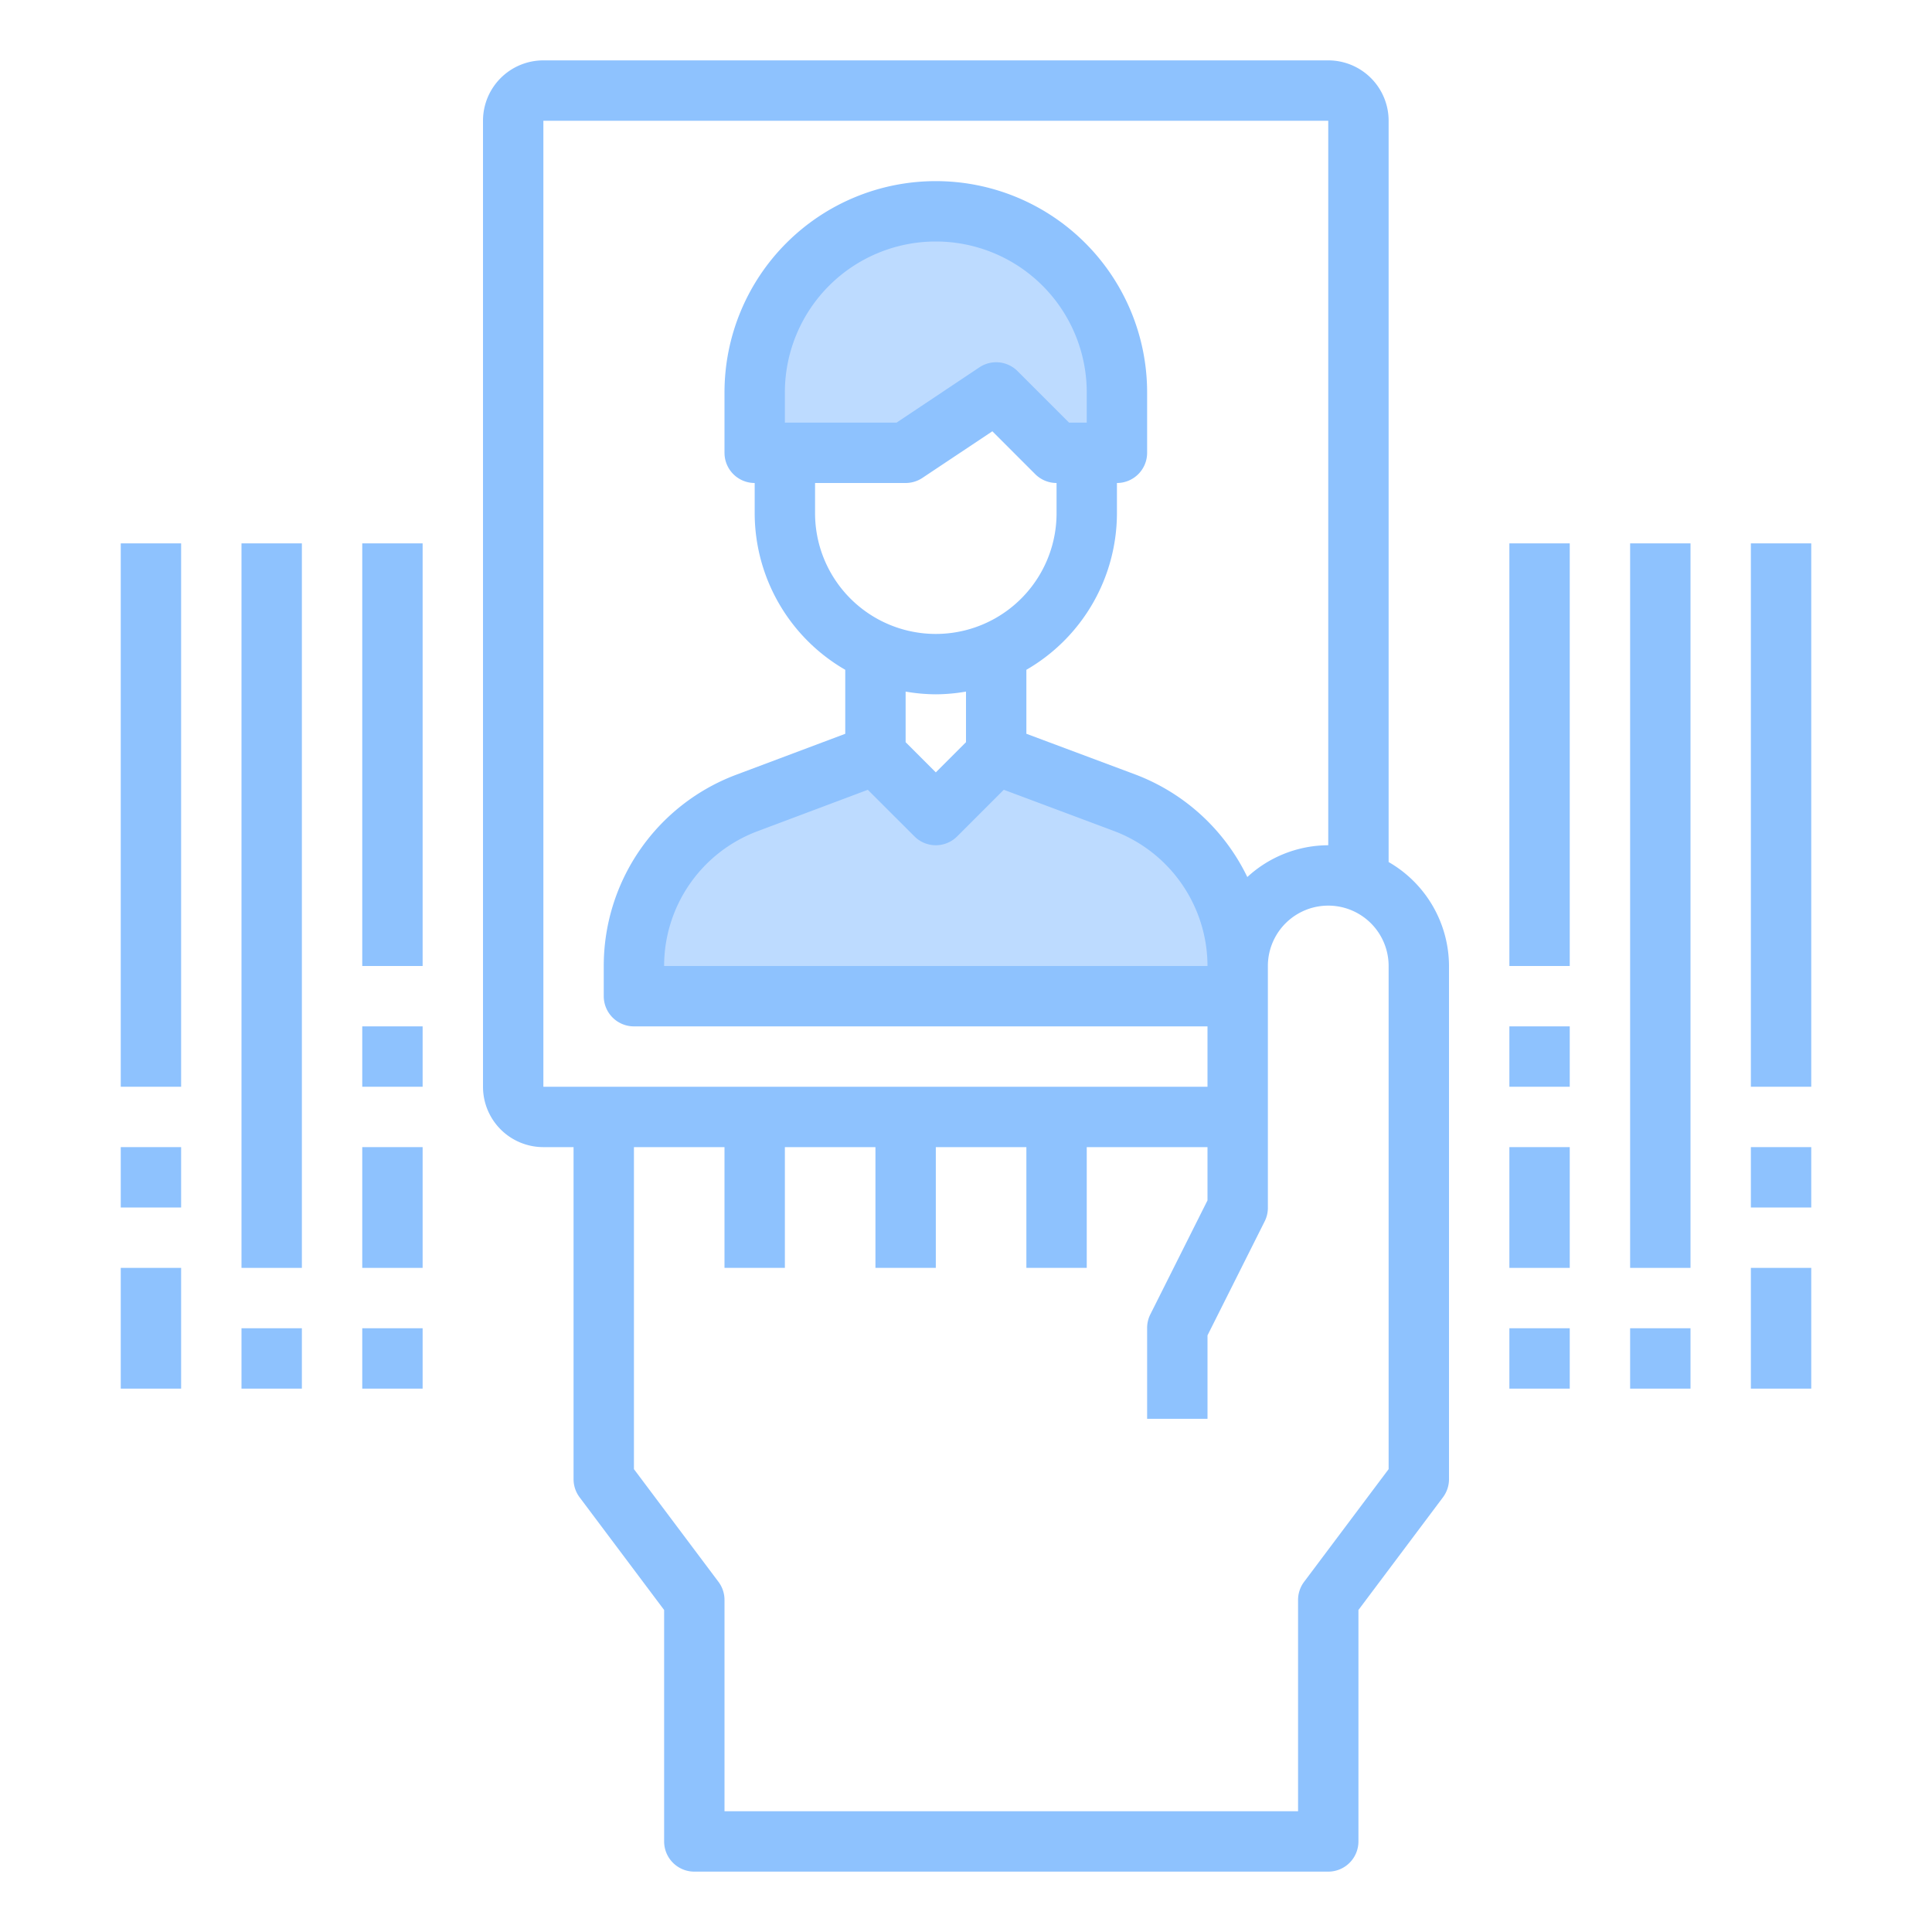 <?xml version="1.0"?>
<svg xmlns="http://www.w3.org/2000/svg" height="512px" viewBox="0 0 64 64" width="512px" class=""><g><g id="Business_Card" data-name="Business Card"><path d="m37.25 26.59a5.766 5.766 0 0 1 3.75 5.4v1.01h-20v-1a5.768 5.768 0 0 1 3.74-5.4l4.26-1.6 2 2 2-2z" fill="#bddbff" data-original="#BDDBFF"/><path d="m37 13v2h-2l-2-2-3 2h-5v-2a6.009 6.009 0 0 1 6-6 6 6 0 0 1 6 6z" fill="#bddbff" data-original="#BDDBFF"/><g fill="#3d9ae2"><path d="m46 28.556v-24.556a2 2 0 0 0 -2-2h-26a2 2 0 0 0 -2 2v32a2 2 0 0 0 2 2h1v11a1 1 0 0 0 .2.6l2.8 3.733v7.667a1 1 0 0 0 1 1h21a1 1 0 0 0 1-1v-7.667l2.8-3.733a1 1 0 0 0 .2-.6v-17a3.987 3.987 0 0 0 -2-3.444zm-28-24.556h26v24a3.967 3.967 0 0 0 -2.681 1.053 6.787 6.787 0 0 0 -3.718-3.4l-3.601-1.346v-2.119a6 6 0 0 0 3-5.188v-1a1 1 0 0 0 1-1v-2a7 7 0 0 0 -14 0v2a1 1 0 0 0 1 1v1a6 6 0 0 0 3 5.188v2.12l-3.611 1.356a6.765 6.765 0 0 0 -4.389 6.336v1a1 1 0 0 0 1 1h19v2h-22zm18 10h-.586l-1.707-1.707a1 1 0 0 0 -1.262-.125l-2.745 1.832h-3.7v-1a5 5 0 0 1 10 0zm-9 2h3a1.006 1.006 0 0 0 .555-.168l2.318-1.545 1.42 1.42a1 1 0 0 0 .707.293v1a4 4 0 0 1 -8 0zm4 7a6 6 0 0 0 1-.09v1.676l-1 1-1-1v-1.676a6 6 0 0 0 1 .09zm-2.252 3.163 1.545 1.544a1 1 0 0 0 1.414 0l1.545-1.545 3.648 1.365a4.79 4.79 0 0 1 3.1 4.473h-18a4.766 4.766 0 0 1 3.092-4.464zm17.252 22.504-2.8 3.733a1 1 0 0 0 -.2.6v7h-19v-7a1 1 0 0 0 -.2-.6l-2.8-3.733v-10.667h3v4h2v-4h3v4h2v-4h3v4h2v-4h4v1.764l-1.9 3.789a1 1 0 0 0 -.1.447v3h2v-2.764l1.9-3.789a1 1 0 0 0 .1-.447v-8a2 2 0 0 1 4 0z" data-original="#000000" class="active-path" data-old_color="#000000" style="fill:#8EC2FE"/><path d="m50 18h2v14h-2z" data-original="#000000" class="active-path" data-old_color="#000000" style="fill:#8EC2FE"/><path d="m50 34h2v2h-2z" data-original="#000000" class="active-path" data-old_color="#000000" style="fill:#8EC2FE"/><path d="m50 38h2v4h-2z" data-original="#000000" class="active-path" data-old_color="#000000" style="fill:#8EC2FE"/><path d="m50 44h2v2h-2z" data-original="#000000" class="active-path" data-old_color="#000000" style="fill:#8EC2FE"/><path d="m58 18h2v18h-2z" data-original="#000000" class="active-path" data-old_color="#000000" style="fill:#8EC2FE"/><path d="m58 38h2v2h-2z" data-original="#000000" class="active-path" data-old_color="#000000" style="fill:#8EC2FE"/><path d="m58 42h2v4h-2z" data-original="#000000" class="active-path" data-old_color="#000000" style="fill:#8EC2FE"/><path d="m54 18h2v24h-2z" data-original="#000000" class="active-path" data-old_color="#000000" style="fill:#8EC2FE"/><path d="m54 44h2v2h-2z" data-original="#000000" class="active-path" data-old_color="#000000" style="fill:#8EC2FE"/><path d="m12 18h2v14h-2z" data-original="#000000" class="active-path" data-old_color="#000000" style="fill:#8EC2FE"/><path d="m12 34h2v2h-2z" data-original="#000000" class="active-path" data-old_color="#000000" style="fill:#8EC2FE"/><path d="m12 38h2v4h-2z" data-original="#000000" class="active-path" data-old_color="#000000" style="fill:#8EC2FE"/><path d="m12 44h2v2h-2z" data-original="#000000" class="active-path" data-old_color="#000000" style="fill:#8EC2FE"/><path d="m4 18h2v18h-2z" data-original="#000000" class="active-path" data-old_color="#000000" style="fill:#8EC2FE"/><path d="m4 38h2v2h-2z" data-original="#000000" class="active-path" data-old_color="#000000" style="fill:#8EC2FE"/><path d="m4 42h2v4h-2z" data-original="#000000" class="active-path" data-old_color="#000000" style="fill:#8EC2FE"/><path d="m8 18h2v24h-2z" data-original="#000000" class="active-path" data-old_color="#000000" style="fill:#8EC2FE"/><path d="m8 44h2v2h-2z" data-original="#000000" class="active-path" data-old_color="#000000" style="fill:#8EC2FE"/></g></g></g> </svg>
